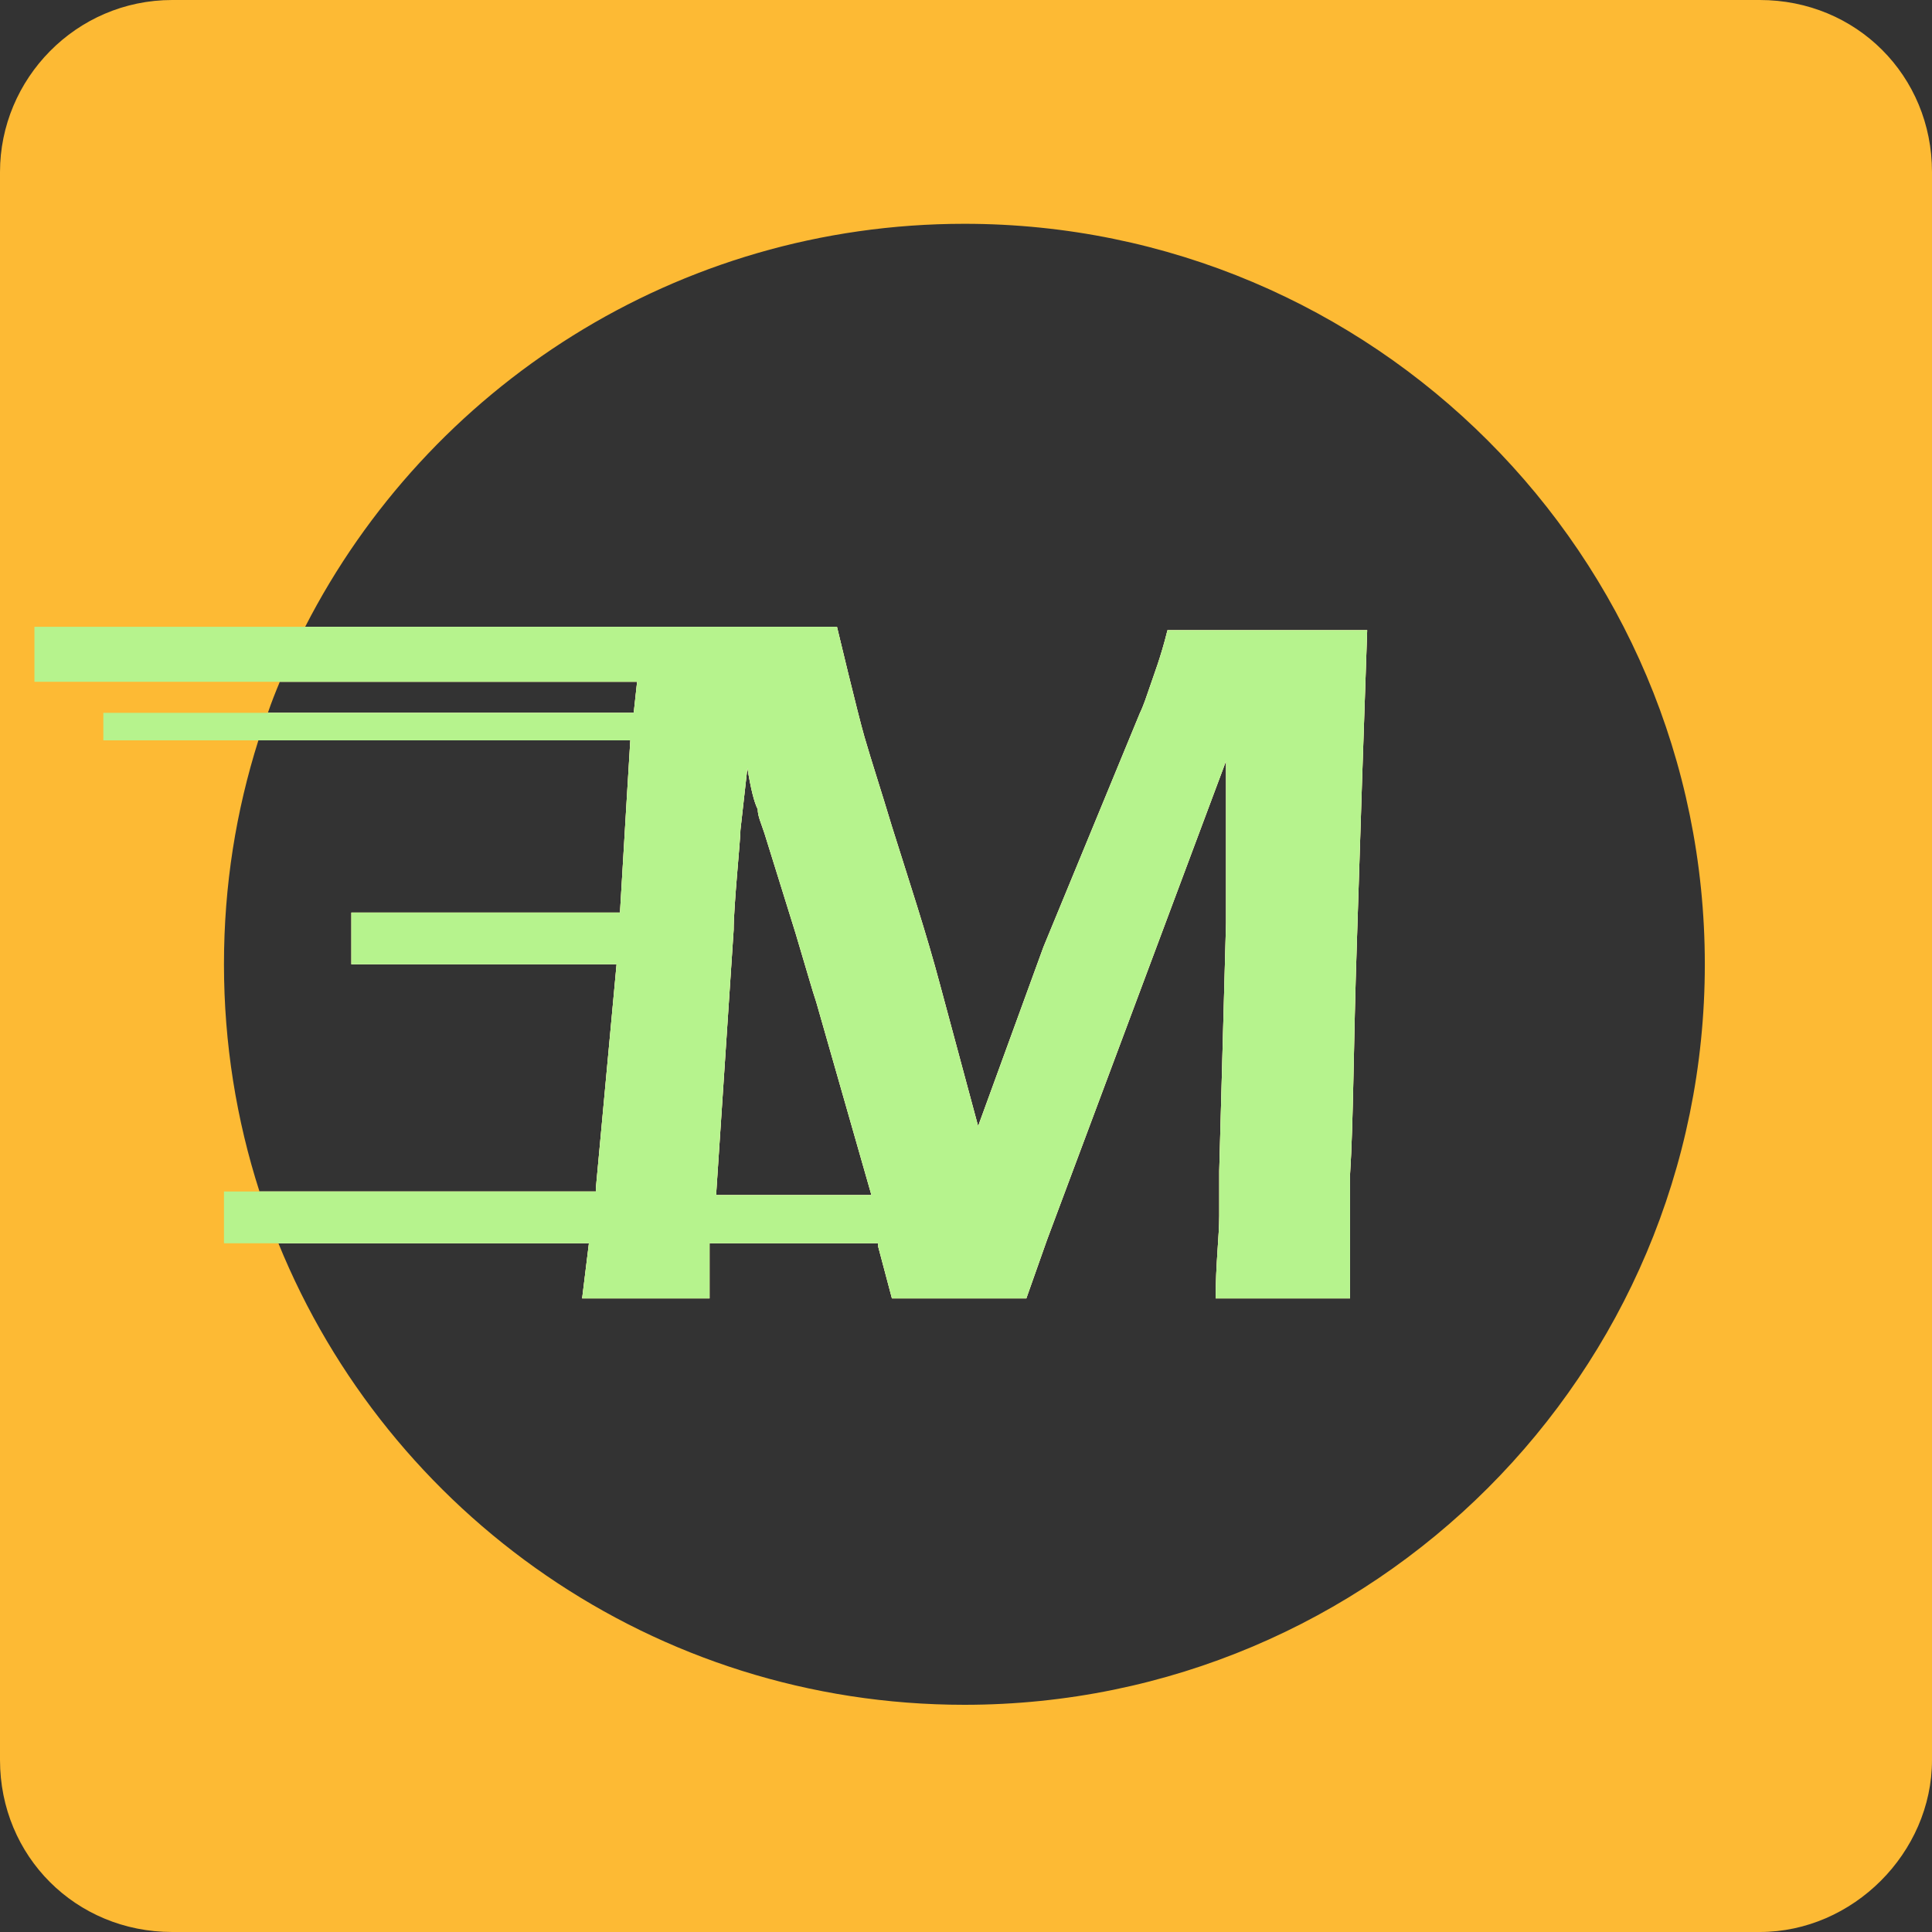 <svg width="80" height="80" viewBox="0 0 80 80" fill="none" xmlns="http://www.w3.org/2000/svg">
<rect x="0" y="0" width="80" height="80" fill="#333333" stroke="none"/>
<g clip-path="url(#clip0_933_1735)">
<path d="M72.869 0H7.131C3.141 0 0 3.274 0 7.124V72.876C0 76.867 3.141 80 7.131 80H72.869C76.719 80 80 76.726 80 72.876V7.124C80 3.133 76.867 0 72.869 0ZM25.531 39.93L24.674 49.197V49.338H10.745C9.791 46.374 9.274 43.211 9.274 39.93C9.274 36.648 9.776 33.581 10.7 30.655H26.1L25.952 33.086L25.672 37.787H14.55V39.93H25.531ZM11.092 29.517C11.24 29.081 11.41 28.652 11.587 28.231H26.381L26.241 29.517H11.092ZM39.934 70.592C27.083 70.592 16.087 62.692 11.528 51.481H24.386L24.105 53.764H29.381V51.481H36.364V51.621L36.933 53.764H42.498L43.355 51.34L50.767 31.512V38.215L50.486 48.488V50.343C50.486 51.193 50.338 52.338 50.338 53.764H55.903V48.628C56.043 46.485 56.043 43.211 56.183 39.072C56.331 34.365 56.471 30.086 56.612 26.095H48.343C48.062 27.233 47.774 27.95 47.633 28.379C47.486 28.807 47.345 29.236 47.205 29.517L43.207 39.213L40.502 46.633L38.928 40.787C38.359 38.644 37.65 36.508 36.933 34.224C36.505 32.798 36.084 31.512 35.795 30.515C35.507 29.517 34.657 25.955 34.657 25.955H12.636C17.713 16.044 28.029 9.267 39.934 9.267C56.863 9.267 70.593 22.991 70.593 39.93C70.593 56.868 56.863 70.592 39.934 70.592ZM29.662 49.485V49.338L30.379 38.504C30.379 37.506 30.66 34.794 30.66 34.365L30.948 31.8C31.088 32.658 31.229 33.227 31.376 33.508C31.376 33.796 31.517 34.084 31.657 34.513L32.943 38.644C33.371 40.07 33.652 41.068 33.8 41.496L36.084 49.485H29.662Z" fill="#FDBA34"/>
<path d="M48.343 26.095C48.062 27.233 47.774 27.95 47.633 28.379C47.486 28.807 47.345 29.236 47.205 29.517L43.207 39.213L40.502 46.633L38.928 40.787C38.359 38.644 37.65 36.508 36.933 34.224C36.505 32.798 36.084 31.512 35.795 30.515C35.507 29.517 34.657 25.955 34.657 25.955H12.636C12.252 26.694 11.905 27.455 11.587 28.231H26.381L26.241 29.517H11.092C10.951 29.894 10.818 30.271 10.7 30.655H26.1L25.952 33.086L25.672 37.787H14.55V39.93H25.531L24.674 49.197V49.338H10.745C10.981 50.062 11.24 50.779 11.528 51.481H24.386L24.105 53.764H29.381V51.481H36.364V51.621L36.933 53.764H42.498L43.355 51.34L50.767 31.512V38.215L50.486 48.488V50.343C50.486 51.193 50.338 52.338 50.338 53.764H55.903V48.628C56.043 46.485 56.043 43.211 56.183 39.072C56.331 34.365 56.471 30.086 56.612 26.095H48.343ZM29.662 49.485V49.338L30.379 38.503C30.379 37.506 30.66 34.794 30.66 34.365L30.948 31.8C31.088 32.658 31.229 33.227 31.376 33.508C31.376 33.796 31.517 34.084 31.657 34.513L32.943 38.644C33.371 40.07 33.652 41.068 33.8 41.496L36.084 49.485H29.662Z" fill="white"/>
<path fill-rule="evenodd" clip-rule="evenodd" d="M48.343 26.095C48.062 27.233 47.774 27.95 47.633 28.379C47.486 28.807 47.345 29.236 47.205 29.517L43.207 39.213L40.502 46.633L38.928 40.787C38.359 38.644 37.65 36.508 36.933 34.224C36.505 32.798 36.083 31.512 35.795 30.515C35.507 29.517 34.657 25.955 34.657 25.955H1.426V28.231H26.381L26.241 29.517H4.279V30.655H26.1L25.952 33.086L25.672 37.787H14.55V39.93H25.531L24.674 49.197V49.338H9.274V51.481H24.386L24.105 53.764H29.381V51.481H36.364V51.621L36.933 53.764H42.498L43.355 51.34L50.767 31.512V38.215L50.486 48.488V50.343C50.486 51.193 50.338 52.338 50.338 53.764H55.902V48.628C56.043 46.485 56.043 43.211 56.183 39.072C56.331 34.365 56.471 30.086 56.612 26.095H48.343ZM29.662 49.485V49.338L30.379 38.503C30.379 37.506 30.66 34.794 30.66 34.365L30.948 31.8C31.088 32.658 31.229 33.227 31.376 33.508C31.376 33.796 31.517 34.084 31.657 34.513L32.943 38.644C33.371 40.07 33.652 41.068 33.8 41.496L36.084 49.485H29.662Z" fill="#B6F38D"/>
</g>
<defs>
<clipPath id="clip0_933_1735">
<rect width="80" height="80" fill="white"/>
</clipPath>
</defs>
</svg>
